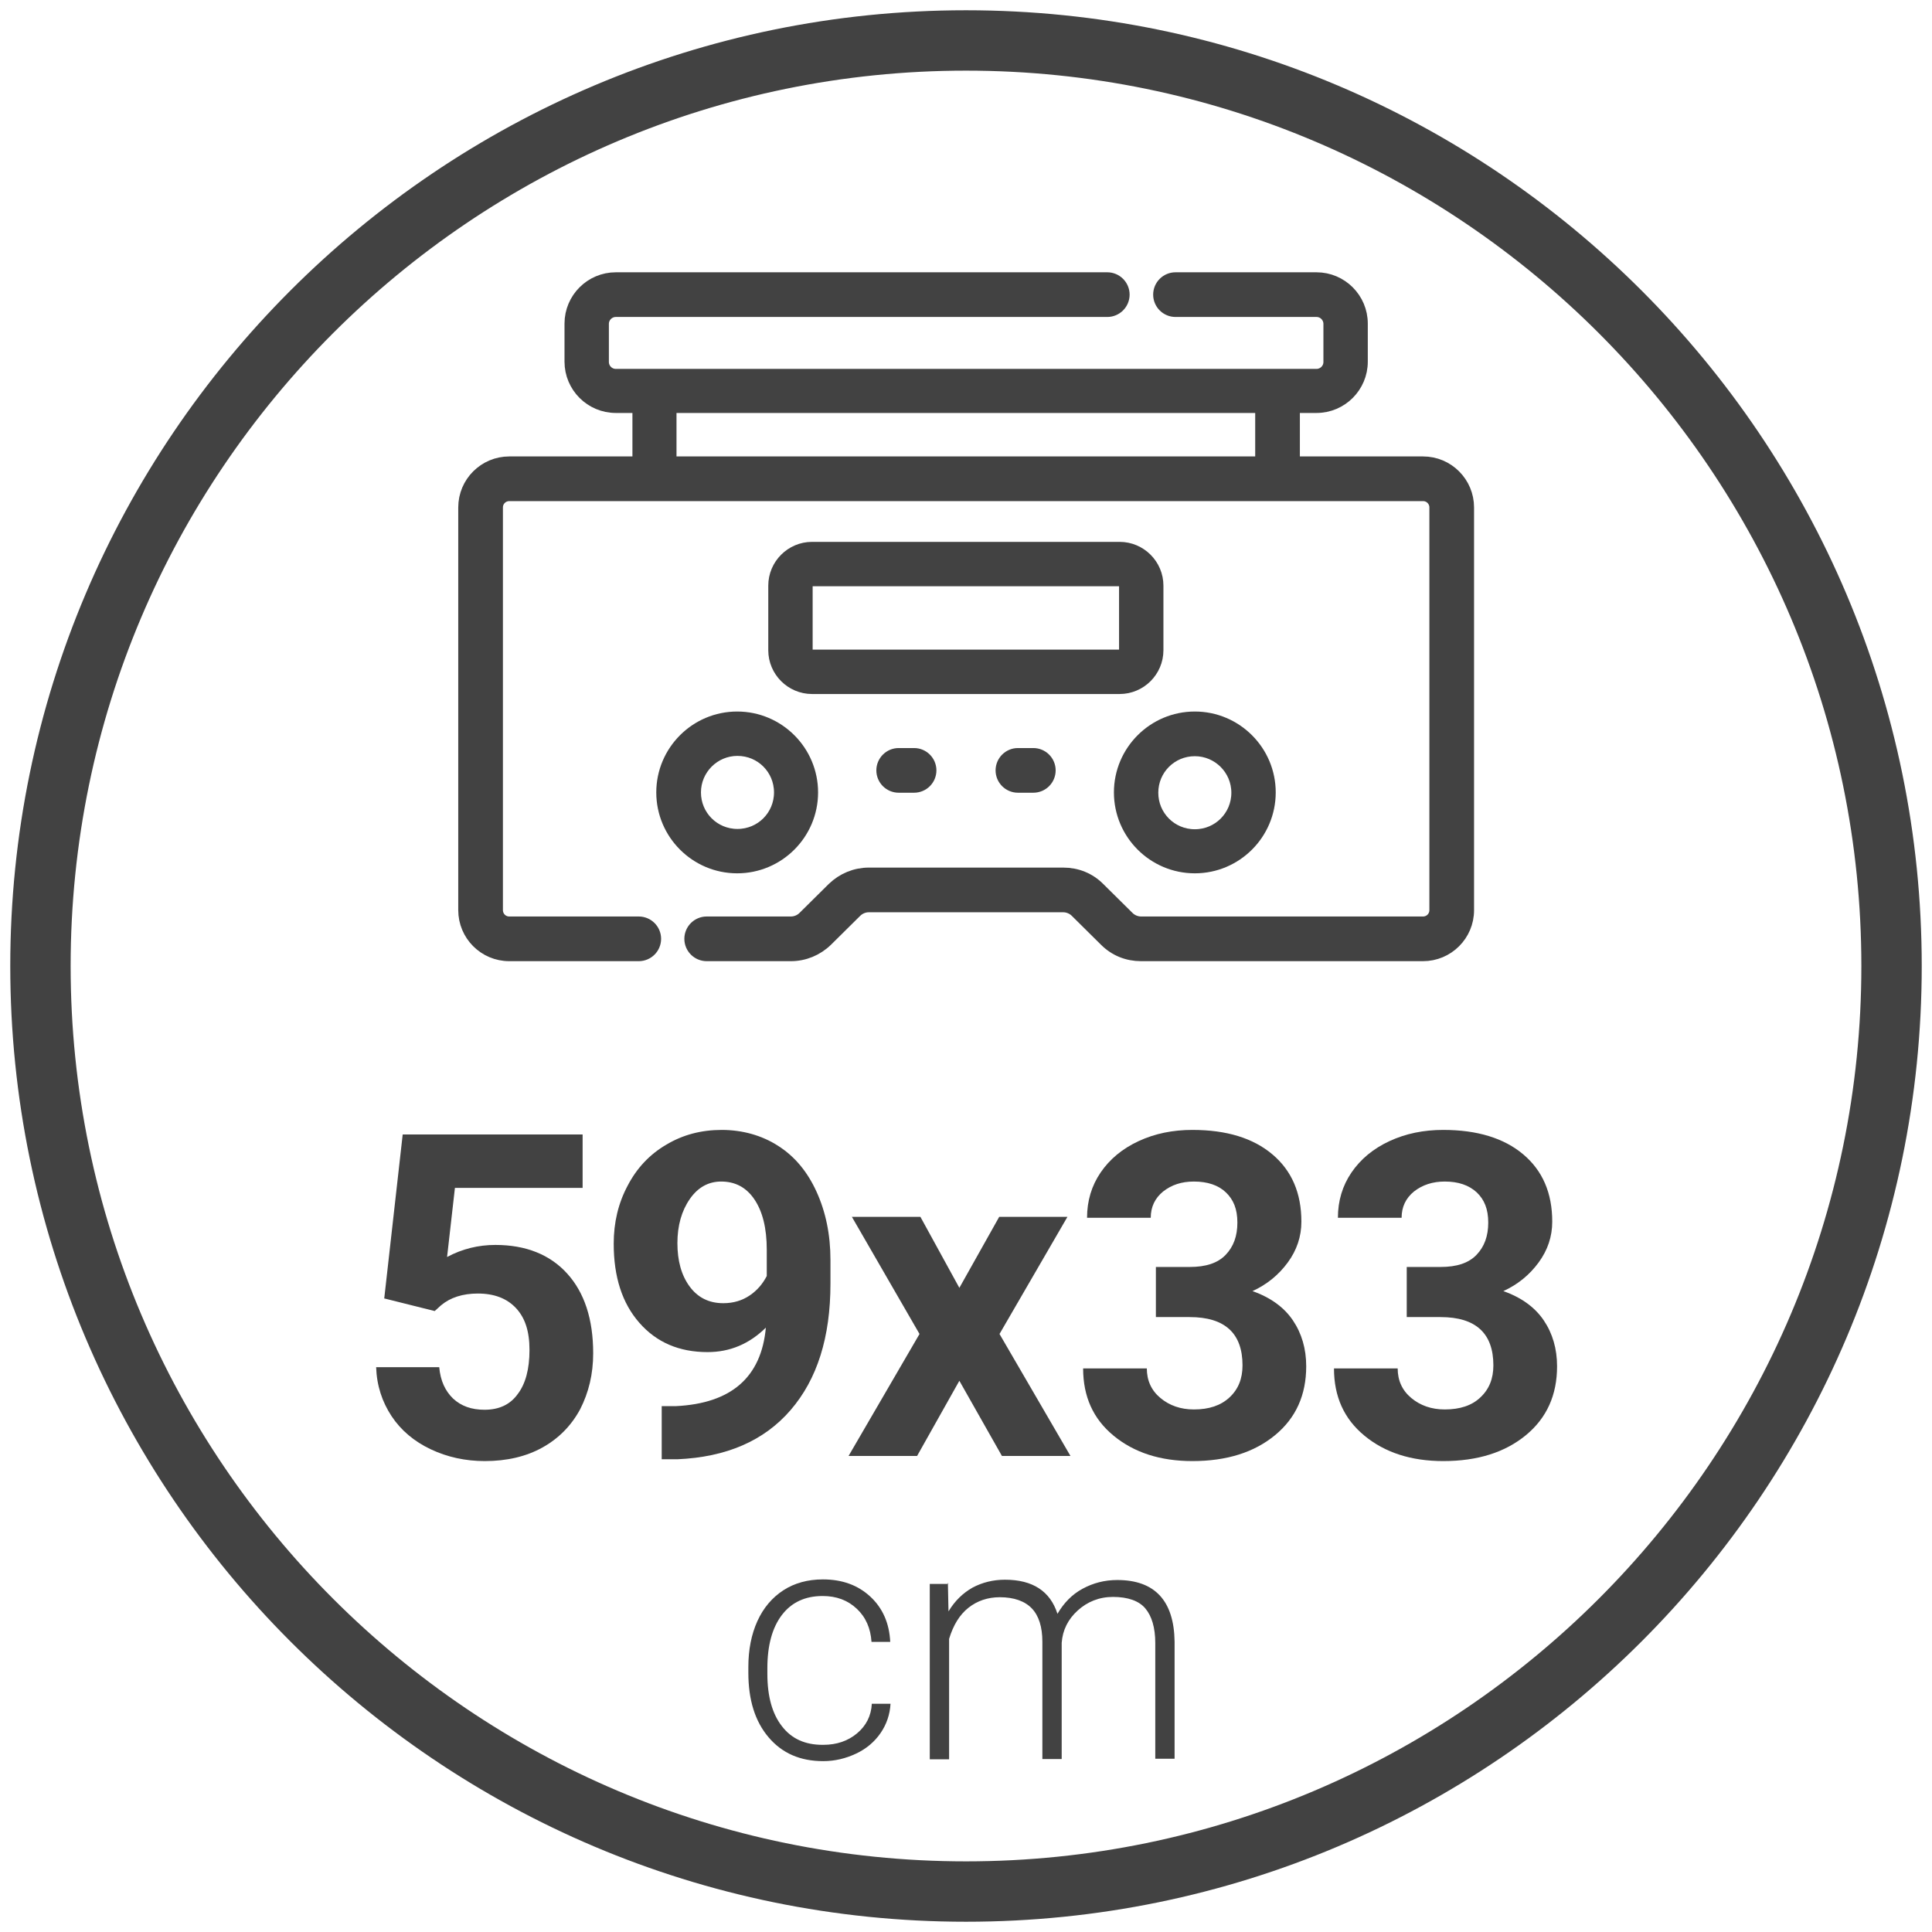 <?xml version="1.0" encoding="UTF-8"?>
<svg id="Livello_1" data-name="Livello 1" xmlns="http://www.w3.org/2000/svg" width="64" height="64" viewBox="0 0 64 64">
  <defs>
    <style>
      .cls-1, .cls-2 {
        fill: #424242;
      }

      .cls-2 {
        stroke: #424242;
        stroke-miterlimit: 10;
        stroke-width: .5px;
      }
    </style>
  </defs>
  <path class="cls-1" d="M32,63.66C14.54,63.66.34,49.46.34,32S14.54.34,32,.34s31.66,14.2,31.66,31.66-14.2,31.66-31.66,31.66ZM32,2.34C15.64,2.34,2.34,15.64,2.34,32s13.31,29.66,29.66,29.66,29.66-13.31,29.66-29.66S48.36,2.34,32,2.34Z"/>
  <g>
    <path class="cls-1" d="M12.73,43l.61-5.42h5.96v1.77h-4.23l-.26,2.29c.5-.27,1.04-.4,1.6-.4,1.01,0,1.81.32,2.38.95.57.63.86,1.51.86,2.64,0,.69-.15,1.3-.43,1.85-.29.54-.71.97-1.25,1.27-.54.3-1.18.45-1.91.45-.64,0-1.24-.13-1.79-.39-.55-.26-.99-.63-1.3-1.1s-.49-1.01-.51-1.62h2.09c.04.45.2.79.46,1.04.27.25.61.37,1.04.37.48,0,.85-.17,1.1-.52.26-.34.39-.83.39-1.46s-.15-1.07-.45-1.39c-.3-.32-.72-.48-1.26-.48-.5,0-.91.13-1.22.39l-.21.19-1.68-.42Z"/>
    <path class="cls-1" d="M25.37,43.98c-.55.54-1.19.81-1.93.81-.94,0-1.69-.32-2.26-.97-.57-.65-.85-1.52-.85-2.62,0-.7.15-1.34.46-1.92.3-.58.73-1.04,1.28-1.36.55-.33,1.16-.49,1.84-.49s1.33.18,1.87.53c.55.35.97.86,1.27,1.52.3.66.46,1.41.46,2.26v.78c0,1.78-.44,3.17-1.32,4.19-.88,1.02-2.13,1.56-3.75,1.63h-.52s0-1.76,0-1.76h.47c1.84-.09,2.83-.96,2.98-2.6ZM23.96,43.17c.34,0,.63-.09.88-.26s.43-.39.56-.64v-.87c0-.72-.14-1.27-.41-1.67s-.64-.59-1.1-.59c-.42,0-.77.19-1.04.58-.27.39-.41.88-.41,1.46s.13,1.06.4,1.43c.27.37.64.56,1.12.56Z"/>
    <path class="cls-1" d="M31.77,42.68l1.33-2.37h2.26l-2.25,3.88,2.35,4.04h-2.27l-1.41-2.49-1.4,2.49h-2.27l2.35-4.04-2.24-3.88h2.27l1.3,2.37Z"/>
    <path class="cls-1" d="M38.29,41.97h1.12c.54,0,.93-.13,1.19-.4.26-.27.39-.62.39-1.07s-.13-.76-.38-1-.61-.36-1.06-.36c-.41,0-.74.11-1.02.33-.27.22-.41.51-.41.87h-2.11c0-.56.15-1.06.45-1.5.3-.44.72-.79,1.26-1.04.54-.25,1.13-.37,1.78-.37,1.13,0,2.01.27,2.65.81.64.54.96,1.28.96,2.23,0,.49-.15.94-.45,1.35-.3.41-.69.73-1.17.95.6.21,1.05.54,1.34.97s.44.94.44,1.52c0,.95-.34,1.71-1.03,2.28-.69.57-1.6.86-2.74.86-1.06,0-1.93-.28-2.61-.84s-1.01-1.3-1.01-2.23h2.11c0,.4.15.73.45.98.3.25.67.38,1.11.38.5,0,.89-.13,1.18-.4.29-.27.43-.62.43-1.06,0-1.06-.58-1.6-1.75-1.6h-1.12v-1.66Z"/>
    <path class="cls-1" d="M46.59,41.97h1.13c.54,0,.93-.13,1.19-.4.26-.27.39-.62.39-1.07s-.13-.76-.38-1c-.26-.24-.61-.36-1.06-.36-.4,0-.74.11-1.02.33-.27.22-.41.51-.41.87h-2.11c0-.56.15-1.06.45-1.5.3-.44.72-.79,1.26-1.04.54-.25,1.13-.37,1.78-.37,1.12,0,2.01.27,2.65.81.64.54.96,1.28.96,2.23,0,.49-.15.94-.45,1.35s-.69.73-1.17.95c.6.21,1.05.54,1.34.97s.44.94.44,1.52c0,.95-.34,1.71-1.03,2.28-.69.57-1.6.86-2.74.86-1.06,0-1.93-.28-2.61-.84s-1.01-1.3-1.01-2.23h2.11c0,.4.15.73.45.98.3.25.67.38,1.11.38.5,0,.9-.13,1.18-.4.29-.27.43-.62.43-1.06,0-1.06-.58-1.6-1.75-1.6h-1.12v-1.66Z"/>
    <path class="cls-1" d="M27.27,57.8c.45,0,.82-.13,1.12-.38.3-.25.47-.58.49-.98h.62c-.02.35-.13.68-.33.97-.2.29-.47.52-.81.68s-.7.25-1.09.25c-.76,0-1.36-.26-1.81-.79s-.67-1.24-.67-2.14v-.19c0-.57.1-1.08.3-1.52.2-.44.49-.78.86-1.02.37-.24.81-.36,1.31-.36.64,0,1.16.19,1.57.57s.63.88.66,1.5h-.62c-.03-.45-.19-.82-.49-1.1-.3-.28-.67-.42-1.13-.42-.58,0-1.03.21-1.35.63-.32.42-.48,1.01-.48,1.76v.19c0,.74.16,1.32.48,1.73.32.42.77.62,1.35.62Z"/>
    <path class="cls-1" d="M31.4,52.43l.02.95c.21-.35.48-.61.8-.79.32-.17.68-.26,1.07-.26.92,0,1.5.38,1.74,1.13.21-.36.48-.64.83-.83s.73-.29,1.15-.29c1.24,0,1.88.68,1.9,2.04v3.88h-.64v-3.83c0-.52-.12-.9-.33-1.15s-.58-.38-1.07-.38c-.46,0-.85.16-1.17.45s-.5.65-.53,1.07v3.85h-.64v-3.88c0-.5-.12-.87-.35-1.11s-.59-.37-1.06-.37c-.4,0-.75.12-1.04.35-.29.23-.5.57-.64,1.03v3.99h-.64v-5.81h.62Z"/>
  </g>
  <g>
    <path class="cls-2" d="M47.14,15.37h-4.33v-1.94h.8c.8,0,1.45-.65,1.45-1.45v-1.26c0-.8-.65-1.45-1.45-1.45h-4.67c-.27,0-.49.22-.49.49s.22.49.49.49h4.67c.27,0,.48.22.48.48v1.26c0,.27-.22.48-.48.48h-23.21c-.27,0-.48-.22-.48-.48v-1.26c0-.27.22-.48.48-.48h16.28c.27,0,.49-.22.49-.49s-.22-.49-.49-.49h-16.28c-.8,0-1.45.65-1.45,1.45v1.26c0,.8.65,1.45,1.45,1.45h.8v1.94h-4.33c-.79,0-1.44.64-1.44,1.44v13.34c0,.79.64,1.44,1.44,1.44h4.29c.27,0,.49-.22.49-.49s-.22-.49-.49-.49h-4.29c-.26,0-.46-.21-.46-.46v-13.34c0-.26.21-.46.46-.46h30.27c.26,0,.46.21.46.46v13.34c0,.26-.21.46-.46.46h-9.34c-.17,0-.34-.07-.46-.19l-.97-.96c-.31-.31-.71-.47-1.15-.47h-6.44c-.43,0-.84.17-1.15.47l-.97.96c-.12.12-.29.19-.46.19h-2.79c-.27,0-.49.22-.49.49s.22.49.49.49h2.79c.43,0,.84-.17,1.15-.47l.97-.96c.12-.12.29-.19.46-.19h6.44c.17,0,.34.07.46.19l.97.96c.31.31.71.47,1.15.47h9.34c.79,0,1.44-.64,1.44-1.44v-13.34c0-.79-.64-1.44-1.44-1.44h0ZM41.83,15.37h-19.67v-1.94h19.67v1.94Z"/>
    <path class="cls-2" d="M37.09,18.2h-10.19c-.66,0-1.2.54-1.2,1.2v2.14c0,.66.54,1.2,1.2,1.2h10.19c.66,0,1.2-.54,1.2-1.2v-2.14c0-.66-.54-1.2-1.2-1.2h0ZM37.32,21.54c0,.13-.1.23-.23.23h-10.19c-.13,0-.23-.1-.23-.23v-2.14c0-.13.1-.23.23-.23h10.19c.13,0,.23.1.23.23v2.14Z"/>
    <path class="cls-2" d="M26.85,26.25c0-1.34-1.09-2.43-2.43-2.43s-2.43,1.09-2.43,2.43,1.09,2.43,2.43,2.43,2.43-1.09,2.43-2.43ZM22.97,26.25c0-.8.65-1.46,1.46-1.46s1.46.65,1.46,1.46-.65,1.46-1.46,1.46-1.46-.65-1.46-1.46Z"/>
    <path class="cls-2" d="M37.15,26.25c0,1.34,1.09,2.43,2.43,2.43s2.43-1.09,2.43-2.43-1.09-2.43-2.43-2.43-2.43,1.09-2.43,2.43ZM39.58,24.8c.8,0,1.46.65,1.46,1.46s-.65,1.46-1.46,1.46-1.46-.65-1.46-1.46.65-1.46,1.46-1.46Z"/>
    <path class="cls-2" d="M29.77,25.03c-.27,0-.49.22-.49.49s.22.49.49.49h.51c.27,0,.49-.22.49-.49s-.22-.49-.49-.49h-.51Z"/>
    <path class="cls-2" d="M33.72,25.03c-.27,0-.49.22-.49.49s.22.49.49.49h.51c.27,0,.49-.22.49-.49s-.22-.49-.49-.49h-.51Z"/>
  </g>
</svg>